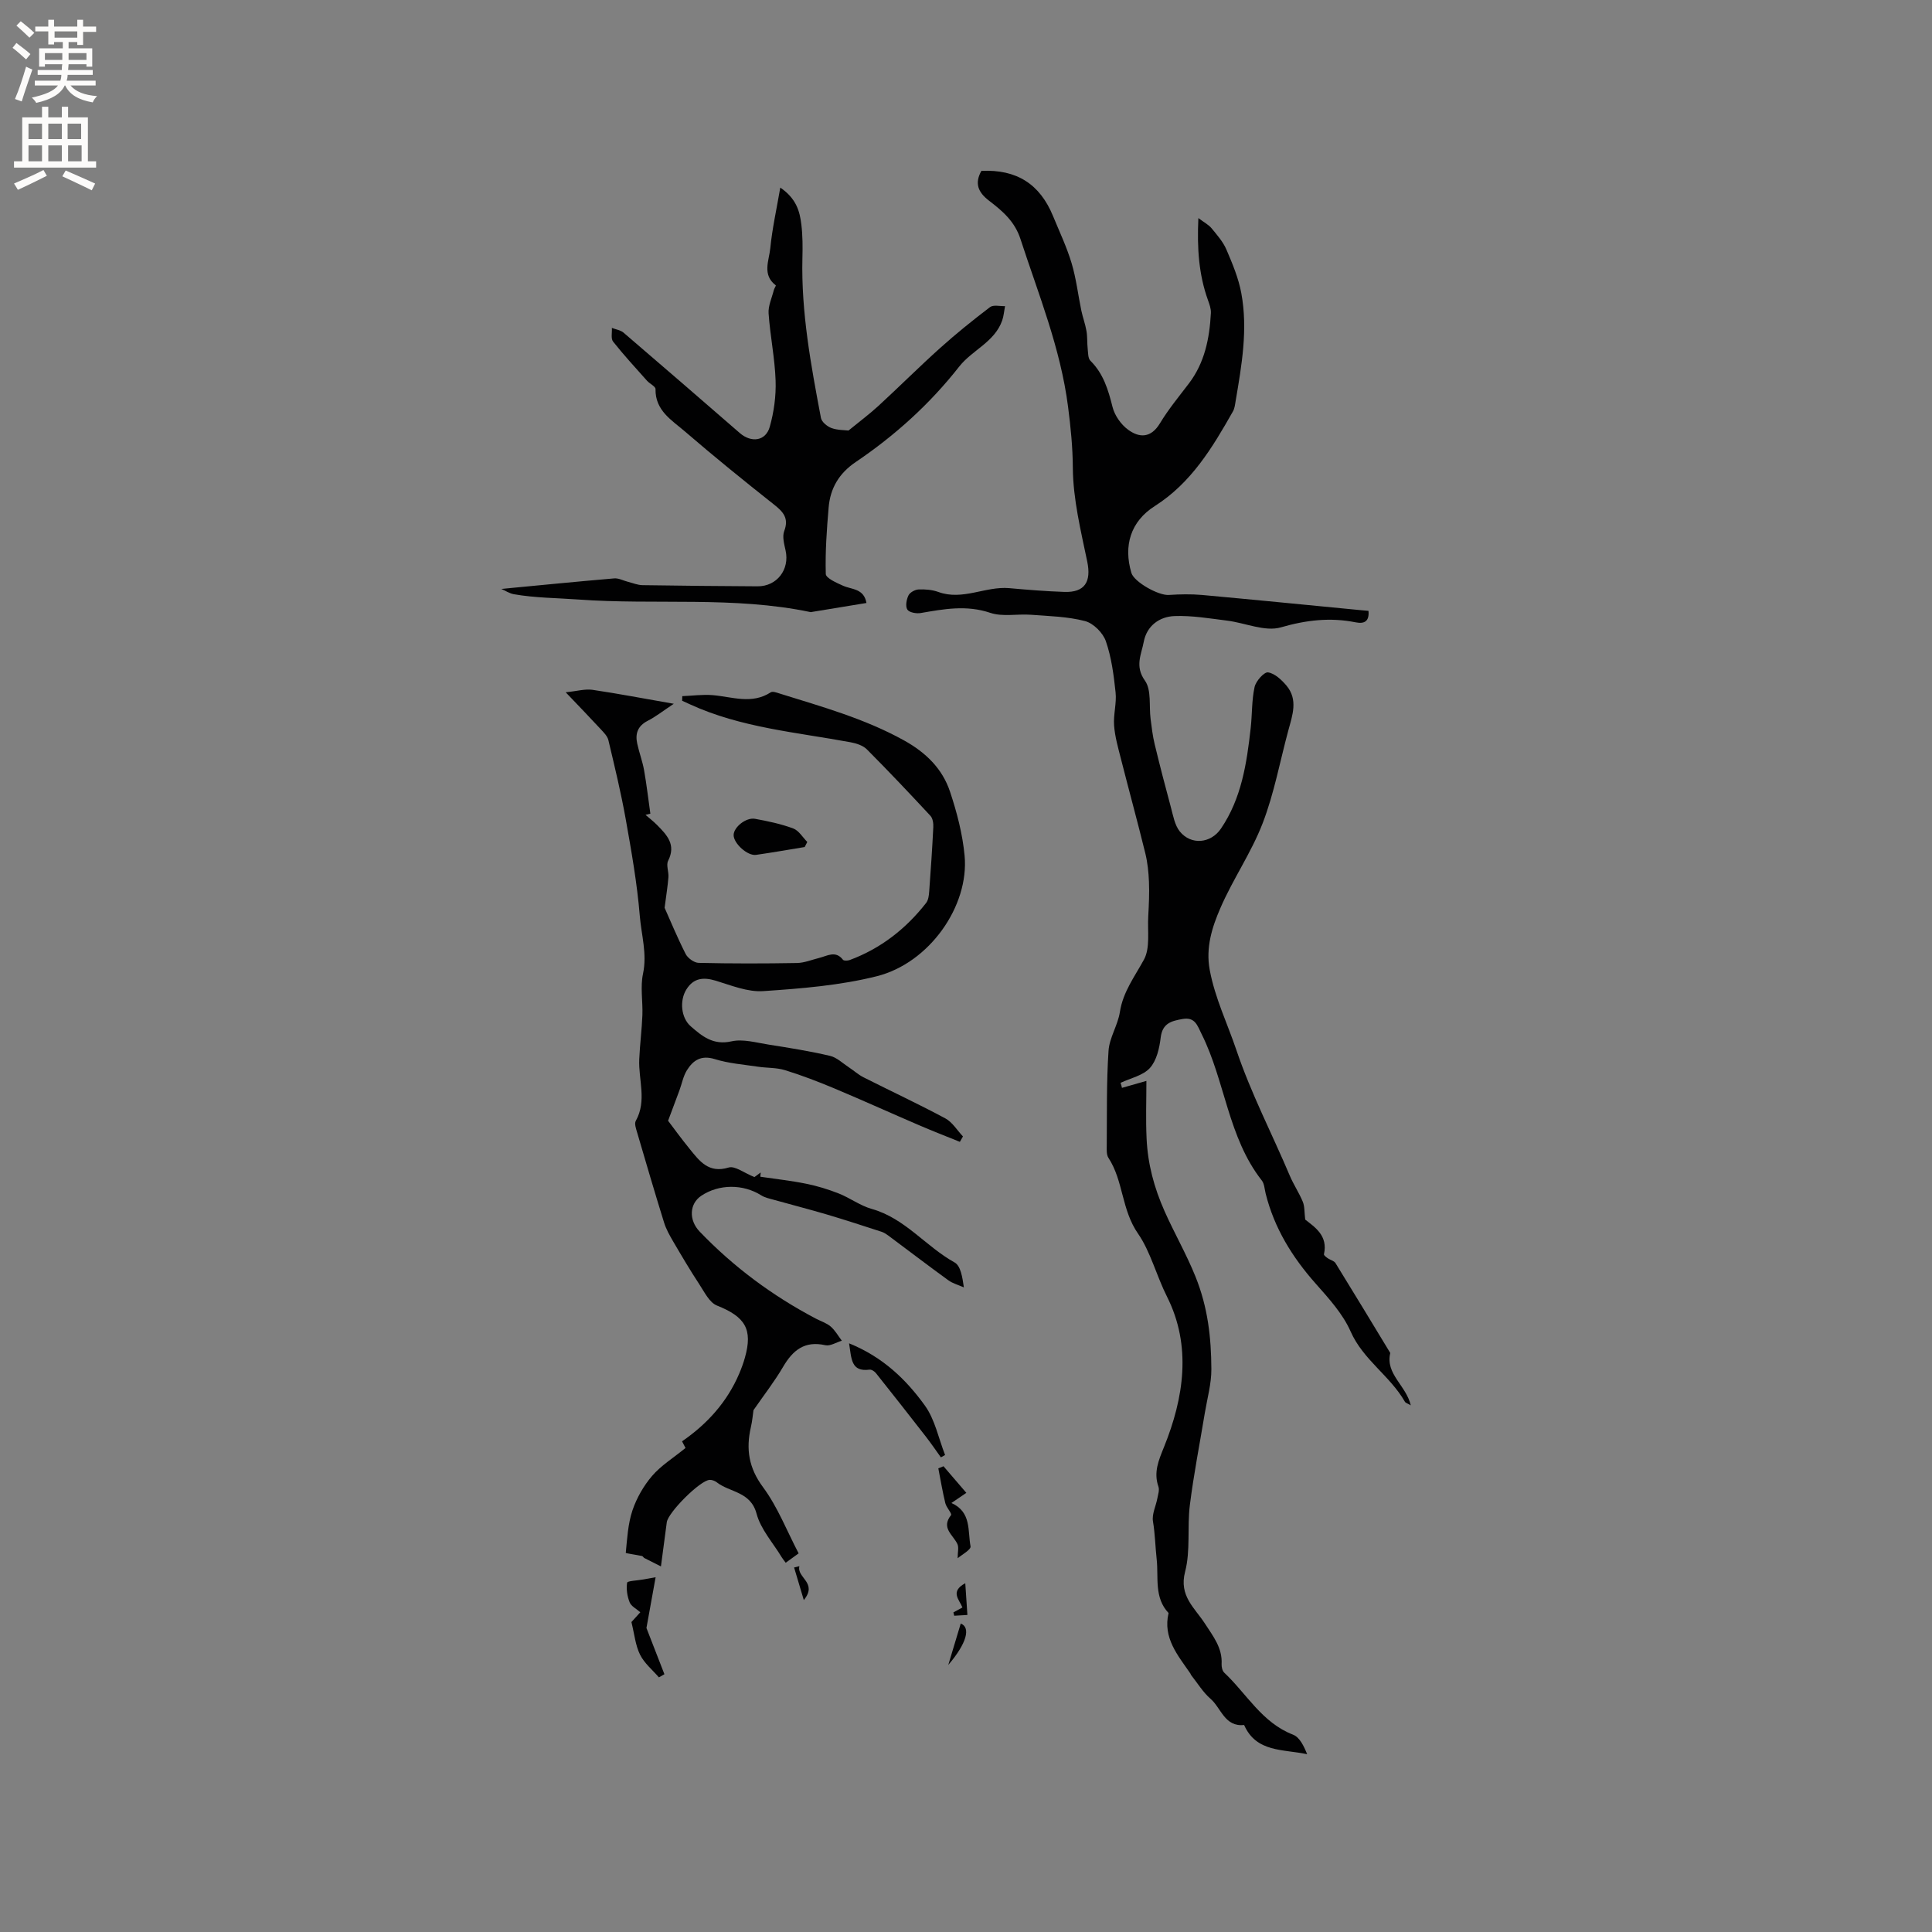 <svg enable-background="new 0 0 400 400" viewBox="0 0 400 400" xmlns="http://www.w3.org/2000/svg"><rect x="0" y="0" width="400" height="400" fill="#808080" stroke="none"/><g fill="#010102"><path d="m232.29 225.23c1.44-.41 2.89-.82 5.06-1.44 0 4.03-.15 7.99.04 11.93.24 5.25 1.54 10.14 3.73 15.07 2.01 4.52 4.51 8.85 6.38 13.49 2.59 6.41 3.27 12.67 3.3 19.21.01 3.01-.85 6.02-1.35 9.03-1.05 6.36-2.3 12.69-3.1 19.07-.58 4.59.16 9.44-.99 13.83-1.31 5.02 2.01 7.47 4.11 10.73 1.67 2.59 3.64 5.02 3.45 8.38-.03.59.15 1.4.54 1.77 4.65 4.37 7.81 10.36 14.26 12.85 1.36.53 2.23 2.34 2.91 4.04-4.93-1.07-10.53-.32-13.05-6.05-4.03.43-4.74-3.5-6.95-5.42-1.58-1.37-2.71-3.27-4.04-4.94-.06-.08-.07-.2-.13-.29-2.6-3.78-5.74-7.37-4.52-12.53-3.03-3.19-2.05-7.37-2.46-11.11-.29-2.61-.33-5.24-.77-7.87-.25-1.48.6-3.14.9-4.73.15-.81.48-1.75.23-2.46-1.04-2.98.05-5.46 1.15-8.19 4.15-10.25 5.73-20.97.64-31.11-2.2-4.37-3.45-9.39-6-13.06-3.47-4.99-3.02-10.94-6.14-15.71-.41-.63-.36-1.63-.35-2.46.06-6.57-.07-13.16.37-19.71.18-2.71 1.93-5.29 2.35-8.03.65-4.18 3.06-7.31 4.98-10.84 1.32-2.42.72-5.91.89-8.93.13-2.39.25-4.79.15-7.18-.08-1.99-.29-4.01-.76-5.93-1.61-6.55-3.4-13.06-5.06-19.6-.57-2.25-1.23-4.53-1.4-6.83-.17-2.27.55-4.61.31-6.86-.38-3.58-.85-7.24-2.02-10.61-.6-1.72-2.57-3.7-4.3-4.15-3.6-.94-7.44-1.03-11.2-1.31-2.82-.21-5.87.46-8.43-.4-4.93-1.66-9.59-.79-14.39.04-.9.16-2.39-.11-2.77-.71-.44-.68-.19-2.08.23-2.94.31-.63 1.36-1.2 2.1-1.23 1.35-.06 2.81.06 4.08.52 5.04 1.84 9.75-1.22 14.68-.79 3.79.34 7.6.65 11.4.78 4.26.15 5.62-2.12 4.75-6.29-1.33-6.4-2.93-12.9-2.98-19.37-.03-4.34-.44-8.41-.99-12.68-1.56-12.15-6.13-23.29-9.86-34.74-1.19-3.66-3.76-5.82-6.49-7.91-2.32-1.78-3.02-3.61-1.6-6.18 7.27-.35 12.11 2.69 14.85 9.38 1.33 3.23 2.84 6.41 3.84 9.75.95 3.18 1.33 6.53 2.01 9.8.3 1.42.82 2.79 1.06 4.21.21 1.19.12 2.42.25 3.63.1.87.05 2.03.57 2.54 2.7 2.68 3.69 6.02 4.58 9.58.44 1.75 1.75 3.62 3.21 4.69 2.35 1.73 4.74 1.76 6.6-1.31 1.74-2.89 3.92-5.53 5.97-8.22 3.3-4.32 4.3-9.36 4.58-14.61.05-.89-.3-1.83-.61-2.7-1.89-5.27-2.27-10.69-1.98-16.97 1.25.94 2.15 1.4 2.73 2.11 1.14 1.39 2.39 2.8 3.08 4.42 1.25 2.92 2.51 5.92 3.08 9.02 1.39 7.5.08 14.94-1.18 22.35-.12.72-.2 1.5-.55 2.12-4.24 7.48-8.61 14.79-16.19 19.61-5.03 3.2-6.5 8.23-4.84 13.83.56 1.88 5.59 4.71 7.74 4.57 2.28-.15 4.6-.2 6.87 0 10.87.99 21.72 2.07 32.58 3.12.62.06 1.25.11 1.9.17.2 2.16-.84 2.74-2.64 2.38-5.28-1.06-10.25-.48-15.51 1.04-3.3.95-7.39-.94-11.15-1.4-3.62-.45-7.27-1.08-10.89-.94-3.12.13-5.72 2.04-6.34 5.34-.48 2.58-1.9 5.04.25 8.03 1.38 1.94.82 5.25 1.17 7.94.23 1.74.42 3.5.84 5.21 1.06 4.39 2.19 8.76 3.37 13.11.46 1.7.78 3.65 1.83 4.96 2.33 2.88 6.42 2.51 8.52-.58 4.26-6.26 5.34-13.5 6.16-20.8.32-2.84.2-5.76.81-8.53.27-1.22 1.97-3.13 2.78-3.02 1.39.2 2.82 1.55 3.83 2.75 2.42 2.9 1.23 6.11.38 9.24-1.74 6.43-2.94 13.06-5.32 19.24-2.34 6.08-6.16 11.57-8.75 17.56-1.72 3.96-3.07 8.17-2.21 12.81 1.09 5.86 3.68 11.13 5.54 16.65 3.04 8.99 7.38 17.31 11.04 25.96.78 1.85 1.93 3.54 2.69 5.39.4.97.31 2.14.5 3.69 2 1.58 4.75 3.32 3.88 7.18-.05.21.47.6.79.83.52.36 1.3.52 1.6 1 3.82 6.18 7.57 12.4 11.34 18.61-1.04 4.37 3.26 6.67 4.25 10.84-.67-.4-1.09-.5-1.23-.76-3.06-5.35-8.63-8.65-11.23-14.53-1.61-3.66-4.52-6.85-7.23-9.91-4.86-5.48-8.58-11.5-10.36-18.65-.23-.92-.26-2.03-.81-2.72-6.99-8.93-7.56-20.49-12.44-30.28-.89-1.78-1.35-3.59-3.94-3.14-2.29.4-4.18.86-4.54 3.83-.26 2.2-.84 4.77-2.23 6.31-1.42 1.57-4 2.1-6.08 3.08.13.36.21.7.29 1.04z"/><path d="m139.5 145.71c-2.25 1.49-3.74 2.68-5.41 3.53-2.06 1.06-2.61 2.65-2.16 4.71.4 1.86 1.09 3.66 1.42 5.52.53 2.98.87 5.99 1.3 8.99-.33.08-.66.17-1 .25.79.69 1.63 1.33 2.37 2.08 2.03 2.06 4.01 4.06 2.31 7.42-.45.89.15 2.27.06 3.41-.14 1.81-.44 3.61-.79 6.33 1.11 2.48 2.59 6.08 4.35 9.55.44.87 1.76 1.83 2.69 1.85 6.78.16 13.57.15 20.36.03 1.54-.03 3.07-.67 4.6-1.05 1.68-.41 3.39-1.61 4.93.38.19.24.99.2 1.41.05 6.42-2.39 11.61-6.45 15.8-11.81.47-.6.58-1.56.64-2.38.33-4.44.63-8.88.85-13.33.04-.78-.11-1.81-.59-2.33-4.32-4.65-8.68-9.26-13.16-13.76-.81-.81-2.18-1.25-3.37-1.47-11.22-2.08-22.71-3.01-33.27-7.86-.54-.25-1.08-.49-1.61-.74.01-.32.02-.63.03-.95 2.09-.08 4.21-.38 6.28-.21 4.05.34 8.1 1.97 12.03-.58.39-.26 1.23.05 1.82.24 8.78 2.74 17.65 5.2 25.79 9.72 4.5 2.5 7.92 5.83 9.51 10.6 1.43 4.29 2.6 8.78 3.02 13.26.97 10.43-7.3 22.23-18.19 24.96-7.62 1.91-15.62 2.55-23.5 3.08-3.22.22-6.62-1.18-9.84-2.16-2.57-.78-4.6-.55-6.07 1.81-1.45 2.32-1.11 5.88.89 7.63 2.37 2.07 4.67 3.97 8.44 3.12 2.39-.54 5.13.27 7.68.67 4.26.67 8.52 1.35 12.71 2.33 1.43.33 2.65 1.55 3.95 2.4 1.01.66 1.92 1.5 2.99 2.04 5.64 2.85 11.38 5.52 16.95 8.51 1.47.79 2.45 2.47 3.65 3.74-.21.37-.43.74-.64 1.12-2.81-1.14-5.64-2.24-8.43-3.44-5.89-2.53-11.73-5.18-17.64-7.66-3.32-1.39-6.69-2.68-10.12-3.74-1.77-.55-3.74-.44-5.61-.72-2.99-.45-6.07-.68-8.93-1.57-2.82-.88-4.5.23-5.79 2.32-.76 1.23-1.03 2.76-1.54 4.15-.72 1.97-1.47 3.93-2.35 6.29 1.15 1.52 2.74 3.71 4.45 5.81 2.06 2.54 3.94 5.14 8.1 3.87 1.29-.39 3.16 1.12 5.33 1.98-.04.03.63-.46 1.29-.95-.02.29-.04.59-.07.88 3.16.47 6.35.81 9.48 1.45 2.3.46 4.58 1.16 6.76 2.02 2.34.93 4.45 2.53 6.84 3.2 6.88 1.93 11.17 7.77 17.14 11.08 1.26.7 1.61 3.03 1.92 5.16-1.09-.49-2.29-.8-3.24-1.49-4.18-3.03-8.28-6.17-12.42-9.25-.41-.3-.86-.6-1.34-.76-3.79-1.23-7.57-2.47-11.39-3.6-3.63-1.07-7.3-2.01-10.94-3.03-.9-.25-1.88-.45-2.65-.94-3.73-2.35-8.74-2.35-12.4.11-2.45 1.64-2.62 5.01-.33 7.4 7.03 7.33 15.08 13.3 24.07 18.03 1.03.54 2.21.9 3.07 1.64.92.8 1.55 1.94 2.3 2.93-1.15.34-2.4 1.16-3.42.93-4.27-.96-6.71 1.02-8.74 4.48-1.79 3.06-3.99 5.87-6.13 8.97-.13.89-.24 2.23-.54 3.52-1.04 4.54-.45 8.43 2.52 12.43 3.03 4.09 4.92 9.02 7.37 13.7-1.15.83-1.89 1.37-2.68 1.94-.34-.47-.61-.79-.83-1.15-1.8-2.98-4.34-5.77-5.2-9-1.24-4.64-5.52-4.37-8.25-6.51-.39-.3-.98-.52-1.46-.5-1.99.1-8.62 6.75-8.88 8.78-.36 2.82-.74 5.63-1.21 9.14-1.43-.72-2.44-1.22-3.44-1.74-.18-.09-.29-.37-.47-.41-1.17-.25-3.38-.56-3.37-.66.29-2.96.45-6.02 1.39-8.81.87-2.56 2.31-5.08 4.07-7.13 1.82-2.12 4.31-3.66 6.91-5.77.09.17-.26-.5-.72-1.38 5.19-3.57 9.33-8.13 11.84-14.02.45-1.07.86-2.17 1.17-3.28 1.68-5.91.07-8.48-5.78-10.81-1.56-.62-2.59-2.78-3.64-4.38-1.9-2.89-3.66-5.87-5.41-8.86-.74-1.26-1.48-2.58-1.91-3.97-1.92-6.17-3.73-12.36-5.55-18.56-.23-.8-.63-1.88-.3-2.46 2.34-4.18.53-8.52.72-12.77.13-3.04.53-6.06.65-9.09.11-2.88-.46-5.86.13-8.61.88-4.14-.35-8.04-.67-12-.55-6.7-1.73-13.37-2.91-20-.98-5.49-2.3-10.93-3.59-16.36-.2-.84-.97-1.6-1.6-2.28-2.15-2.33-4.36-4.61-7.24-7.63 2.31-.23 3.98-.73 5.55-.51 5.39.8 10.69 1.82 16.83 2.89z"/><path d="m179.39 124.84c-3.81.63-7.53 1.24-11.26 1.85-.1.02-.22.06-.31.04-15.93-3.34-32.12-1.44-48.13-2.61-4.36-.32-8.9-.32-13.28-1.09-.94-.16-1.8-.75-2.62-1.1 7.87-.75 15.62-1.52 23.37-2.18.93-.08 1.9.47 2.86.71 1 .25 2.01.68 3.01.69 7.93.13 15.87.19 23.81.24 4.01.03 6.68-3.47 5.81-7.41-.29-1.32-.72-2.88-.29-4.02 1.01-2.65-.17-3.96-2.09-5.48-6.23-4.93-12.42-9.94-18.44-15.13-2.71-2.34-6.2-4.33-6.11-8.79.01-.56-1.2-1.1-1.76-1.73-2.38-2.67-4.81-5.31-7.03-8.11-.49-.62-.18-1.87-.25-2.83.82.32 1.8.45 2.43.99 8.05 6.89 16.05 13.83 24.05 20.77 2.39 2.08 5.37 1.69 6.21-1.28.87-3.08 1.32-6.4 1.21-9.59-.16-4.64-1.13-9.25-1.45-13.89-.11-1.57.68-3.21 1.08-4.82.09-.35.48-.93.41-.99-2.88-2.19-1.39-5.14-1.14-7.69.39-4.01 1.28-7.96 2.07-12.55 3.36 2.3 4.03 4.95 4.36 7.63.28 2.3.28 4.66.22 6.98-.27 11.21 1.77 22.16 3.84 33.09.16.82 1.28 1.75 2.17 2.08 1.26.46 2.7.41 3.53.52 2.3-1.88 4.37-3.42 6.26-5.16 4.29-3.94 8.41-8.07 12.75-11.96 3.3-2.96 6.77-5.76 10.3-8.44.69-.52 2.05-.16 3.1-.2-.19.99-.26 2.03-.59 2.98-1.57 4.47-6.22 6.12-8.9 9.54-6.08 7.75-13.29 14.26-21.41 19.75-3.47 2.34-5.29 5.44-5.62 9.43-.39 4.57-.72 9.17-.59 13.75.02.87 2.25 1.85 3.6 2.45 1.8.8 4.29.54 4.82 3.56z"/><path d="m175.79 278.12c7.03 2.85 11.81 7.5 15.68 12.86 2.11 2.91 2.84 6.81 4.2 10.26-.29.16-.58.33-.87.49-1.03-1.43-2.02-2.89-3.1-4.28-3.42-4.4-6.86-8.78-10.33-13.14-.3-.38-.92-.79-1.33-.74-3.89.51-3.73-2.27-4.25-5.45z"/><path d="m166.6 175.37c-3.35.55-6.7 1.14-10.06 1.62-1.78.26-4.67-2.38-4.65-4.11.02-1.62 2.56-3.7 4.45-3.35 2.67.49 5.35 1.05 7.88 1.99 1.16.43 1.96 1.83 2.92 2.8-.17.35-.35.7-.54 1.05z"/><path d="m133.84 337.06c1.22 3.14 2.47 6.36 3.72 9.57-.38.22-.76.44-1.14.65-1.34-1.55-3.03-2.93-3.91-4.71-.95-1.91-1.15-4.2-1.78-6.74.34-.37 1.02-1.13 1.84-2.03-.8-.71-1.88-1.23-2.21-2.06-.5-1.25-.73-2.76-.52-4.06.06-.38 2.04-.44 3.15-.64.9-.17 1.8-.32 2.75-.49-.63 3.43-1.29 7.11-1.9 10.51z"/><path d="m198.27 322.62c0-1.24.28-2.23-.05-2.94-.88-1.91-3.45-3.31-1.32-5.99.24-.31-.96-1.57-1.18-2.47-.58-2.38-.98-4.8-1.45-7.21.36-.15.72-.29 1.07-.44 1.52 1.77 3.05 3.55 4.73 5.51-1.13.77-1.96 1.33-3.09 2.1 4.19 1.86 3.35 5.78 3.96 8.97.14.69-1.87 1.78-2.67 2.47z"/><path d="m196.33 344.71c.86-2.85 1.72-5.71 2.58-8.57 2.1.8 1.27 4.07-2.58 8.57z"/><path d="m197.39 333.83c.62-.34 1.25-.68 1.87-1.02-.61-1.59-2.65-3.28.59-5.02.16 2.36.29 4.33.44 6.57-1.02.06-1.88.11-2.73.16-.05-.24-.11-.47-.17-.69z"/><path d="m165.51 324.26c-.62 2.4 3.86 3.4.91 7.02-.77-2.59-1.39-4.67-2.01-6.75.37-.09.74-.18 1.1-.27z"/></g><path d="m2.6 9.9.8-1c.9.7 1.9 1.4 2.9 2.3l-.9 1.1c-1.1-1-2-1.8-2.8-2.4zm.5 10.6c.9-2.1 1.6-4.3 2.3-6.7.4.2.8.4 1.3.6-.7 2.1-1.5 4.3-2.2 6.6zm.3-15.2.9-.9c1 .8 2 1.6 2.8 2.4l-1 1c-.9-.9-1.8-1.7-2.7-2.5zm12.6-1.2h1.2v1.4h2.7v1.1h-2.7v2.7h-1.2v-.6h-1.8v1.3h4.9v3.8h-1.2v-.5h-3.7c0 .4-.1.9-.1 1.2h5.1v1h-5.2c0 .5-.1.9-.2 1.2h6v1h-5.2c1.1 1.3 2.9 2 5.5 2.2-.4.4-.7.8-.9 1.3-2.9-.5-4.8-1.6-5.7-3.5h-.1c-.8 1.7-2.7 2.9-5.9 3.6-.2-.4-.6-.8-.9-1.1 2.8-.6 4.6-1.4 5.4-2.5h-4.8v-1h5.3c.1-.3.2-.7.2-1.2h-4.9v-1h5c0-.4 0-.8.1-1.2h-3.6v.5h-1.2v-3.8h4.9v-1.3h-1.8v.5h-1.2v-2.7h-2.7v-1h2.7v-1.4h1.2v1.4h4.8zm-6.7 8.3h3.6c0-.4 0-.9 0-1.4h-3.6zm1.9-4.6h4.8v-1.3h-4.7v1.3zm6.7 3.2h-3.7v1.4h3.7z" fill="#fcfbfa"/><path d="m8.7 22.1h1.3v2.2h2.8v-2.2h1.3v2.2h4.1v9.1h1.7v1.3h-17v-1.3h1.7v-9.1h4.1zm.3 13.1.7 1.2c-1.8.9-3.8 1.9-6 2.9-.2-.4-.5-.8-.8-1.3 2.3-1 4.4-1.9 6.1-2.8zm-3.1-6.4h2.8v-3.2h-2.8zm0 4.6h2.8v-3.3h-2.8zm4.1-4.6h2.8v-3.2h-2.8zm0 4.6h2.8v-3.3h-2.8zm3.6 1.9c2.1.9 4.1 1.8 6.1 2.7l-.7 1.4c-2.2-1.1-4.2-2-6.1-2.9zm3.2-9.7h-2.8v3.2h2.8zm-2.7 7.8h2.8v-3.3h-2.8z" fill="#fcfbfa"/></svg>